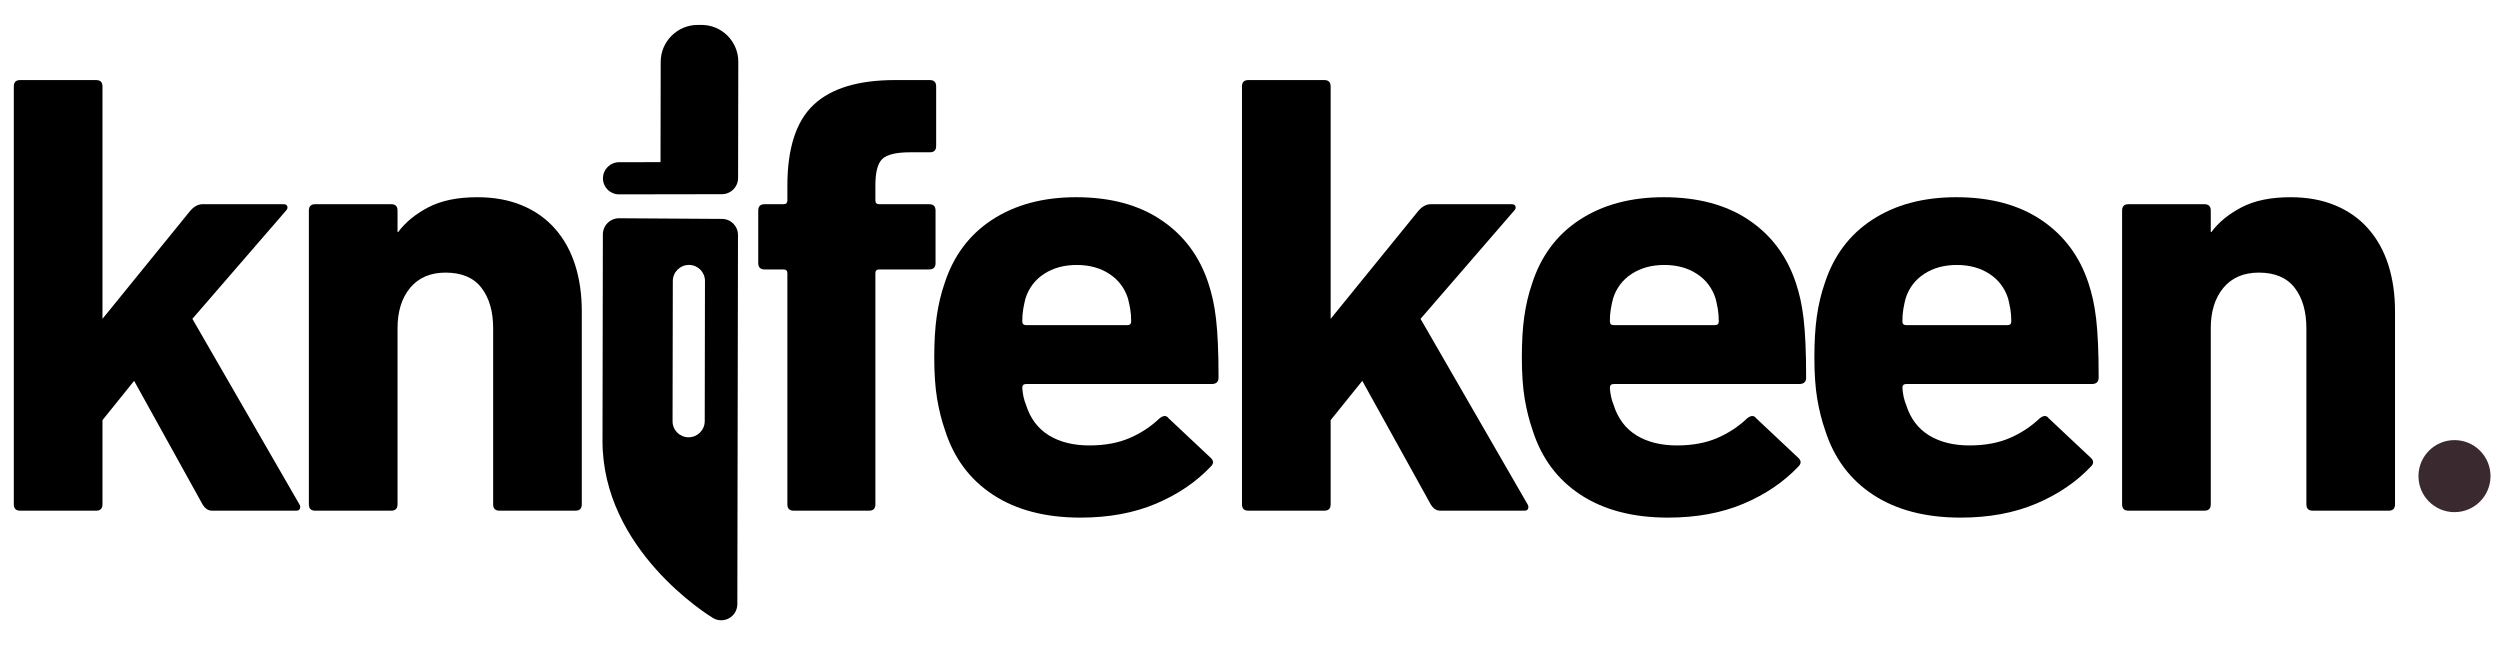 <svg version="1.2" preserveAspectRatio="xMidYMid meet" height="310" viewBox="0 0 900 232.5" zoomAndPan="magnify" width="1200" xmlns:xlink="http://www.w3.org/1999/xlink" xmlns="http://www.w3.org/2000/svg"><defs><clipPath id="1685ad8194"><path d="M 216 8 L 266 8 L 266 224 L 216 224 Z M 216 8"></path></clipPath><clipPath id="45b0cffc03"><path d="M 367.312 118.059 L 257.77 227.602 L 142.406 112.234 L 251.949 2.691 Z M 367.312 118.059"></path></clipPath><clipPath id="20a2bee78c"><path d="M 367.312 118.059 L 257.77 227.602 L 142.406 112.234 L 251.949 2.691 Z M 367.312 118.059"></path></clipPath><clipPath id="2dd12be40a"><path d="M 367.312 118.059 L 257.77 227.602 L 142.406 112.234 L 251.949 2.691 Z M 367.312 118.059"></path></clipPath><clipPath id="566e5fb8b2"><path d="M 367.195 118.145 L 257.855 227.484 L 142.504 112.137 L 251.848 2.793 Z M 367.195 118.145"></path></clipPath><clipPath id="b216136cad"><path d="M 870.648 158.438 L 896.586 158.438 L 896.586 184.375 L 870.648 184.375 Z M 870.648 158.438"></path></clipPath><clipPath id="c09df24800"><path d="M 883.617 158.438 C 876.453 158.438 870.648 164.242 870.648 171.406 C 870.648 178.566 876.453 184.375 883.617 184.375 C 890.781 184.375 896.586 178.566 896.586 171.406 C 896.586 164.242 890.781 158.438 883.617 158.438 Z M 883.617 158.438"></path></clipPath></defs><g id="da31c28440"><g clip-path="url(#1685ad8194)" clip-rule="nonzero"><g clip-path="url(#45b0cffc03)" clip-rule="nonzero"><g clip-path="url(#20a2bee78c)" clip-rule="nonzero"><g clip-path="url(#2dd12be40a)" clip-rule="nonzero"><g clip-path="url(#566e5fb8b2)" clip-rule="nonzero"><path d="M 222.848 69.969 L 251.734 69.922 L 259.91 69.906 C 263.105 69.898 265.707 67.305 265.711 64.109 L 265.785 22.234 C 265.797 14.906 259.844 8.953 252.512 8.969 L 251.168 8.973 C 247.617 8.977 244.277 10.363 241.758 12.883 C 239.246 15.395 237.855 18.734 237.852 22.289 L 237.785 58.371 L 222.867 58.395 C 221.266 58.395 219.82 59.047 218.773 60.098 C 217.723 61.145 217.066 62.594 217.066 64.191 C 217.062 67.387 219.652 69.977 222.848 69.969 Z M 216.902 158.676 L 217.031 84.367 C 217.035 82.832 217.652 81.363 218.738 80.277 L 218.758 80.262 C 219.852 79.168 221.336 78.559 222.879 78.57 L 259.945 78.809 C 263.121 78.824 265.684 81.406 265.676 84.59 L 265.441 217.504 C 265.438 219.59 264.312 221.52 262.484 222.551 C 260.664 223.582 258.43 223.547 256.645 222.465 C 255.02 221.484 216.836 197.918 216.902 158.676 Z M 247.902 157.426 C 251.098 157.418 253.695 154.82 253.703 151.625 L 253.789 101.152 C 253.793 97.953 251.207 95.367 248.008 95.371 C 246.414 95.375 244.965 96.027 243.914 97.074 C 242.867 98.125 242.215 99.574 242.211 101.168 L 242.121 151.648 C 242.117 154.844 244.703 157.43 247.902 157.426 Z M 247.902 157.426" style="stroke:none;fill-rule:nonzero;fill:#000000;fill-opacity:1;"></path></g></g></g></g></g><g clip-path="url(#b216136cad)" clip-rule="nonzero"><g clip-path="url(#c09df24800)" clip-rule="nonzero"><path d="M 870.648 158.438 L 896.586 158.438 L 896.586 184.375 L 870.648 184.375 Z M 870.648 158.438" style="stroke:none;fill-rule:nonzero;fill:#3a2a2f;fill-opacity:1;"></path></g></g><g style="fill:#000000;fill-opacity:1;"><g transform="translate(-9.389, 183.842)"><path d="M 85.703 0 C 84.336 0 83.203 -0.758 82.297 -2.281 L 57.672 -46.734 L 46.281 -32.594 L 46.281 -2.281 C 46.281 -0.758 45.52 0 44 0 L 16.641 0 C 15.117 0 14.359 -0.758 14.359 -2.281 L 14.359 -152.734 C 14.359 -154.254 15.117 -155.016 16.641 -155.016 L 44 -155.016 C 45.52 -155.016 46.281 -154.254 46.281 -152.734 L 46.281 -69.062 L 77.953 -108.047 C 79.328 -109.566 80.773 -110.328 82.297 -110.328 L 111.469 -110.328 C 112.227 -110.328 112.68 -110.062 112.828 -109.531 C 112.984 -109 112.832 -108.504 112.375 -108.047 L 78.641 -69.062 L 117.172 -2.281 C 117.473 -1.82 117.547 -1.328 117.391 -0.797 C 117.242 -0.266 116.789 0 116.031 0 Z M 85.703 0" style="stroke:none"></path></g></g><g style="fill:#000000;fill-opacity:1;"><g transform="translate(96.833, 183.842)"><path d="M 82.969 0 C 81.457 0 80.703 -0.758 80.703 -2.281 L 80.703 -65.656 C 80.703 -71.727 79.297 -76.586 76.484 -80.234 C 73.672 -83.879 69.375 -85.703 63.594 -85.703 C 58.125 -85.703 53.867 -83.879 50.828 -80.234 C 47.797 -76.586 46.281 -71.727 46.281 -65.656 L 46.281 -2.281 C 46.281 -0.758 45.52 0 44 0 L 16.641 0 C 15.117 0 14.359 -0.758 14.359 -2.281 L 14.359 -108.047 C 14.359 -109.566 15.117 -110.328 16.641 -110.328 L 44 -110.328 C 45.52 -110.328 46.281 -109.566 46.281 -108.047 L 46.281 -100.297 L 46.5 -100.297 C 49.082 -103.797 52.691 -106.758 57.328 -109.188 C 61.961 -111.625 67.852 -112.844 75 -112.844 C 81.07 -112.844 86.461 -111.852 91.172 -109.875 C 95.891 -107.895 99.844 -105.082 103.031 -101.438 C 106.227 -97.789 108.625 -93.457 110.219 -88.438 C 111.812 -83.426 112.609 -77.883 112.609 -71.812 L 112.609 -2.281 C 112.609 -0.758 111.848 0 110.328 0 Z M 82.969 0" style="stroke:none"></path></g></g><g style="fill:#000000;fill-opacity:1;"><g transform="translate(264.985, 183.842)"><path d="M 20.75 0 C 19.227 0 18.469 -0.758 18.469 -2.281 L 18.469 -85.484 C 18.469 -86.391 18.008 -86.844 17.094 -86.844 L 10.266 -86.844 C 8.742 -86.844 7.984 -87.602 7.984 -89.125 L 7.984 -108.047 C 7.984 -109.566 8.742 -110.328 10.266 -110.328 L 17.094 -110.328 C 18.008 -110.328 18.469 -110.785 18.469 -111.703 L 18.469 -116.938 C 18.469 -130.469 21.617 -140.195 27.922 -146.125 C 34.234 -152.051 44 -155.016 57.219 -155.016 L 69.75 -155.016 C 71.27 -155.016 72.031 -154.254 72.031 -152.734 L 72.031 -131.297 C 72.031 -129.773 71.27 -129.016 69.75 -129.016 L 62.688 -129.016 C 57.676 -129.016 54.332 -128.219 52.656 -126.625 C 50.988 -125.031 50.156 -121.879 50.156 -117.172 L 50.156 -111.703 C 50.156 -110.785 50.609 -110.328 51.516 -110.328 L 69.531 -110.328 C 71.051 -110.328 71.812 -109.566 71.812 -108.047 L 71.812 -89.125 C 71.812 -87.602 71.051 -86.844 69.531 -86.844 L 51.516 -86.844 C 50.609 -86.844 50.156 -86.391 50.156 -85.484 L 50.156 -2.281 C 50.156 -0.758 49.395 0 47.875 0 Z M 20.75 0" style="stroke:none"></path></g></g><g style="fill:#000000;fill-opacity:1;"><g transform="translate(327.441, 183.842)"><path d="M 78.422 -66.797 C 79.328 -66.797 79.781 -67.25 79.781 -68.156 C 79.781 -69.832 79.664 -71.316 79.438 -72.609 C 79.207 -73.898 78.941 -75.148 78.641 -76.359 C 77.422 -80.16 75.176 -83.125 71.906 -85.25 C 68.645 -87.383 64.734 -88.453 60.172 -88.453 C 55.617 -88.453 51.707 -87.383 48.438 -85.25 C 45.164 -83.125 42.926 -80.16 41.719 -76.359 C 41.414 -75.148 41.148 -73.898 40.922 -72.609 C 40.691 -71.316 40.578 -69.832 40.578 -68.156 C 40.578 -67.25 41.031 -66.797 41.938 -66.797 Z M 61.547 2.5 C 48.93 2.5 38.441 -0.234 30.078 -5.703 C 21.723 -11.172 15.953 -18.922 12.766 -28.953 C 11.547 -32.441 10.594 -36.238 9.906 -40.344 C 9.227 -44.445 8.891 -49.391 8.891 -55.172 C 8.891 -60.941 9.191 -65.914 9.797 -70.094 C 10.41 -74.27 11.32 -78.109 12.531 -81.609 C 15.727 -91.641 21.469 -99.352 29.75 -104.75 C 38.031 -110.145 48.098 -112.844 59.953 -112.844 C 72.266 -112.844 82.484 -110.102 90.609 -104.625 C 98.742 -99.156 104.406 -91.555 107.594 -81.828 C 108.195 -80.004 108.727 -78.066 109.188 -76.016 C 109.645 -73.961 110.023 -71.645 110.328 -69.062 C 110.629 -66.477 110.852 -63.477 111 -60.062 C 111.156 -56.645 111.234 -52.582 111.234 -47.875 C 111.234 -46.352 110.398 -45.594 108.734 -45.594 L 41.938 -45.594 C 41.031 -45.594 40.578 -45.133 40.578 -44.219 C 40.723 -41.938 41.176 -39.883 41.938 -38.062 C 43.457 -33.207 46.191 -29.562 50.141 -27.125 C 54.098 -24.695 58.961 -23.484 64.734 -23.484 C 70.203 -23.484 74.988 -24.352 79.094 -26.094 C 83.195 -27.844 86.848 -30.238 90.047 -33.281 C 91.41 -34.344 92.473 -34.344 93.234 -33.281 L 108.281 -19.141 C 109.488 -18.078 109.562 -17.016 108.5 -15.953 C 103.188 -10.328 96.578 -5.844 88.672 -2.5 C 80.766 0.832 71.723 2.5 61.547 2.5 Z M 61.547 2.5" style="stroke:none"></path></g></g><g style="fill:#000000;fill-opacity:1;"><g transform="translate(432.752, 183.842)"><path d="M 85.703 0 C 84.336 0 83.203 -0.758 82.297 -2.281 L 57.672 -46.734 L 46.281 -32.594 L 46.281 -2.281 C 46.281 -0.758 45.52 0 44 0 L 16.641 0 C 15.117 0 14.359 -0.758 14.359 -2.281 L 14.359 -152.734 C 14.359 -154.254 15.117 -155.016 16.641 -155.016 L 44 -155.016 C 45.52 -155.016 46.281 -154.254 46.281 -152.734 L 46.281 -69.062 L 77.953 -108.047 C 79.328 -109.566 80.773 -110.328 82.297 -110.328 L 111.469 -110.328 C 112.227 -110.328 112.68 -110.062 112.828 -109.531 C 112.984 -109 112.832 -108.504 112.375 -108.047 L 78.641 -69.062 L 117.172 -2.281 C 117.473 -1.82 117.547 -1.328 117.391 -0.797 C 117.242 -0.266 116.789 0 116.031 0 Z M 85.703 0" style="stroke:none"></path></g></g><g style="fill:#000000;fill-opacity:1;"><g transform="translate(538.974, 183.842)"><path d="M 78.422 -66.797 C 79.328 -66.797 79.781 -67.25 79.781 -68.156 C 79.781 -69.832 79.664 -71.316 79.438 -72.609 C 79.207 -73.898 78.941 -75.148 78.641 -76.359 C 77.422 -80.16 75.176 -83.125 71.906 -85.25 C 68.645 -87.383 64.734 -88.453 60.172 -88.453 C 55.617 -88.453 51.707 -87.383 48.438 -85.25 C 45.164 -83.125 42.926 -80.16 41.719 -76.359 C 41.414 -75.148 41.148 -73.898 40.922 -72.609 C 40.691 -71.316 40.578 -69.832 40.578 -68.156 C 40.578 -67.25 41.031 -66.797 41.938 -66.797 Z M 61.547 2.5 C 48.93 2.5 38.441 -0.234 30.078 -5.703 C 21.723 -11.172 15.953 -18.922 12.766 -28.953 C 11.547 -32.441 10.594 -36.238 9.906 -40.344 C 9.227 -44.445 8.891 -49.391 8.891 -55.172 C 8.891 -60.941 9.191 -65.914 9.797 -70.094 C 10.41 -74.27 11.32 -78.109 12.531 -81.609 C 15.727 -91.641 21.469 -99.352 29.75 -104.75 C 38.031 -110.145 48.098 -112.844 59.953 -112.844 C 72.266 -112.844 82.484 -110.102 90.609 -104.625 C 98.742 -99.156 104.406 -91.555 107.594 -81.828 C 108.195 -80.004 108.727 -78.066 109.188 -76.016 C 109.645 -73.961 110.023 -71.645 110.328 -69.062 C 110.629 -66.477 110.852 -63.477 111 -60.062 C 111.156 -56.645 111.234 -52.582 111.234 -47.875 C 111.234 -46.352 110.398 -45.594 108.734 -45.594 L 41.938 -45.594 C 41.031 -45.594 40.578 -45.133 40.578 -44.219 C 40.723 -41.938 41.176 -39.883 41.938 -38.062 C 43.457 -33.207 46.191 -29.562 50.141 -27.125 C 54.098 -24.695 58.961 -23.484 64.734 -23.484 C 70.203 -23.484 74.988 -24.352 79.094 -26.094 C 83.195 -27.844 86.848 -30.238 90.047 -33.281 C 91.41 -34.344 92.473 -34.344 93.234 -33.281 L 108.281 -19.141 C 109.488 -18.078 109.562 -17.016 108.5 -15.953 C 103.188 -10.328 96.578 -5.844 88.672 -2.5 C 80.766 0.832 71.723 2.5 61.547 2.5 Z M 61.547 2.5" style="stroke:none"></path></g></g><g style="fill:#000000;fill-opacity:1;"><g transform="translate(644.285, 183.842)"><path d="M 78.422 -66.797 C 79.328 -66.797 79.781 -67.25 79.781 -68.156 C 79.781 -69.832 79.664 -71.316 79.438 -72.609 C 79.207 -73.898 78.941 -75.148 78.641 -76.359 C 77.422 -80.16 75.176 -83.125 71.906 -85.25 C 68.645 -87.383 64.734 -88.453 60.172 -88.453 C 55.617 -88.453 51.707 -87.383 48.438 -85.25 C 45.164 -83.125 42.926 -80.16 41.719 -76.359 C 41.414 -75.148 41.148 -73.898 40.922 -72.609 C 40.691 -71.316 40.578 -69.832 40.578 -68.156 C 40.578 -67.25 41.031 -66.797 41.938 -66.797 Z M 61.547 2.5 C 48.93 2.5 38.441 -0.234 30.078 -5.703 C 21.723 -11.172 15.953 -18.922 12.766 -28.953 C 11.547 -32.441 10.594 -36.238 9.906 -40.344 C 9.227 -44.445 8.891 -49.391 8.891 -55.172 C 8.891 -60.941 9.191 -65.914 9.797 -70.094 C 10.41 -74.27 11.32 -78.109 12.531 -81.609 C 15.727 -91.641 21.469 -99.352 29.75 -104.75 C 38.031 -110.145 48.098 -112.844 59.953 -112.844 C 72.266 -112.844 82.484 -110.102 90.609 -104.625 C 98.742 -99.156 104.406 -91.555 107.594 -81.828 C 108.195 -80.004 108.727 -78.066 109.188 -76.016 C 109.645 -73.961 110.023 -71.645 110.328 -69.062 C 110.629 -66.477 110.852 -63.477 111 -60.062 C 111.156 -56.645 111.234 -52.582 111.234 -47.875 C 111.234 -46.352 110.398 -45.594 108.734 -45.594 L 41.938 -45.594 C 41.031 -45.594 40.578 -45.133 40.578 -44.219 C 40.723 -41.938 41.176 -39.883 41.938 -38.062 C 43.457 -33.207 46.191 -29.562 50.141 -27.125 C 54.098 -24.695 58.961 -23.484 64.734 -23.484 C 70.203 -23.484 74.988 -24.352 79.094 -26.094 C 83.195 -27.844 86.848 -30.238 90.047 -33.281 C 91.41 -34.344 92.473 -34.344 93.234 -33.281 L 108.281 -19.141 C 109.488 -18.078 109.562 -17.016 108.5 -15.953 C 103.188 -10.328 96.578 -5.844 88.672 -2.5 C 80.766 0.832 71.723 2.5 61.547 2.5 Z M 61.547 2.5" style="stroke:none"></path></g></g><g style="fill:#000000;fill-opacity:1;"><g transform="translate(749.595, 183.842)"><path d="M 82.969 0 C 81.457 0 80.703 -0.758 80.703 -2.281 L 80.703 -65.656 C 80.703 -71.727 79.297 -76.586 76.484 -80.234 C 73.672 -83.879 69.375 -85.703 63.594 -85.703 C 58.125 -85.703 53.867 -83.879 50.828 -80.234 C 47.797 -76.586 46.281 -71.727 46.281 -65.656 L 46.281 -2.281 C 46.281 -0.758 45.52 0 44 0 L 16.641 0 C 15.117 0 14.359 -0.758 14.359 -2.281 L 14.359 -108.047 C 14.359 -109.566 15.117 -110.328 16.641 -110.328 L 44 -110.328 C 45.52 -110.328 46.281 -109.566 46.281 -108.047 L 46.281 -100.297 L 46.5 -100.297 C 49.082 -103.797 52.691 -106.758 57.328 -109.188 C 61.961 -111.625 67.852 -112.844 75 -112.844 C 81.07 -112.844 86.461 -111.852 91.172 -109.875 C 95.891 -107.895 99.844 -105.082 103.031 -101.438 C 106.227 -97.789 108.625 -93.457 110.219 -88.438 C 111.812 -83.426 112.609 -77.883 112.609 -71.812 L 112.609 -2.281 C 112.609 -0.758 111.848 0 110.328 0 Z M 82.969 0" style="stroke:none"></path></g></g></g></svg>